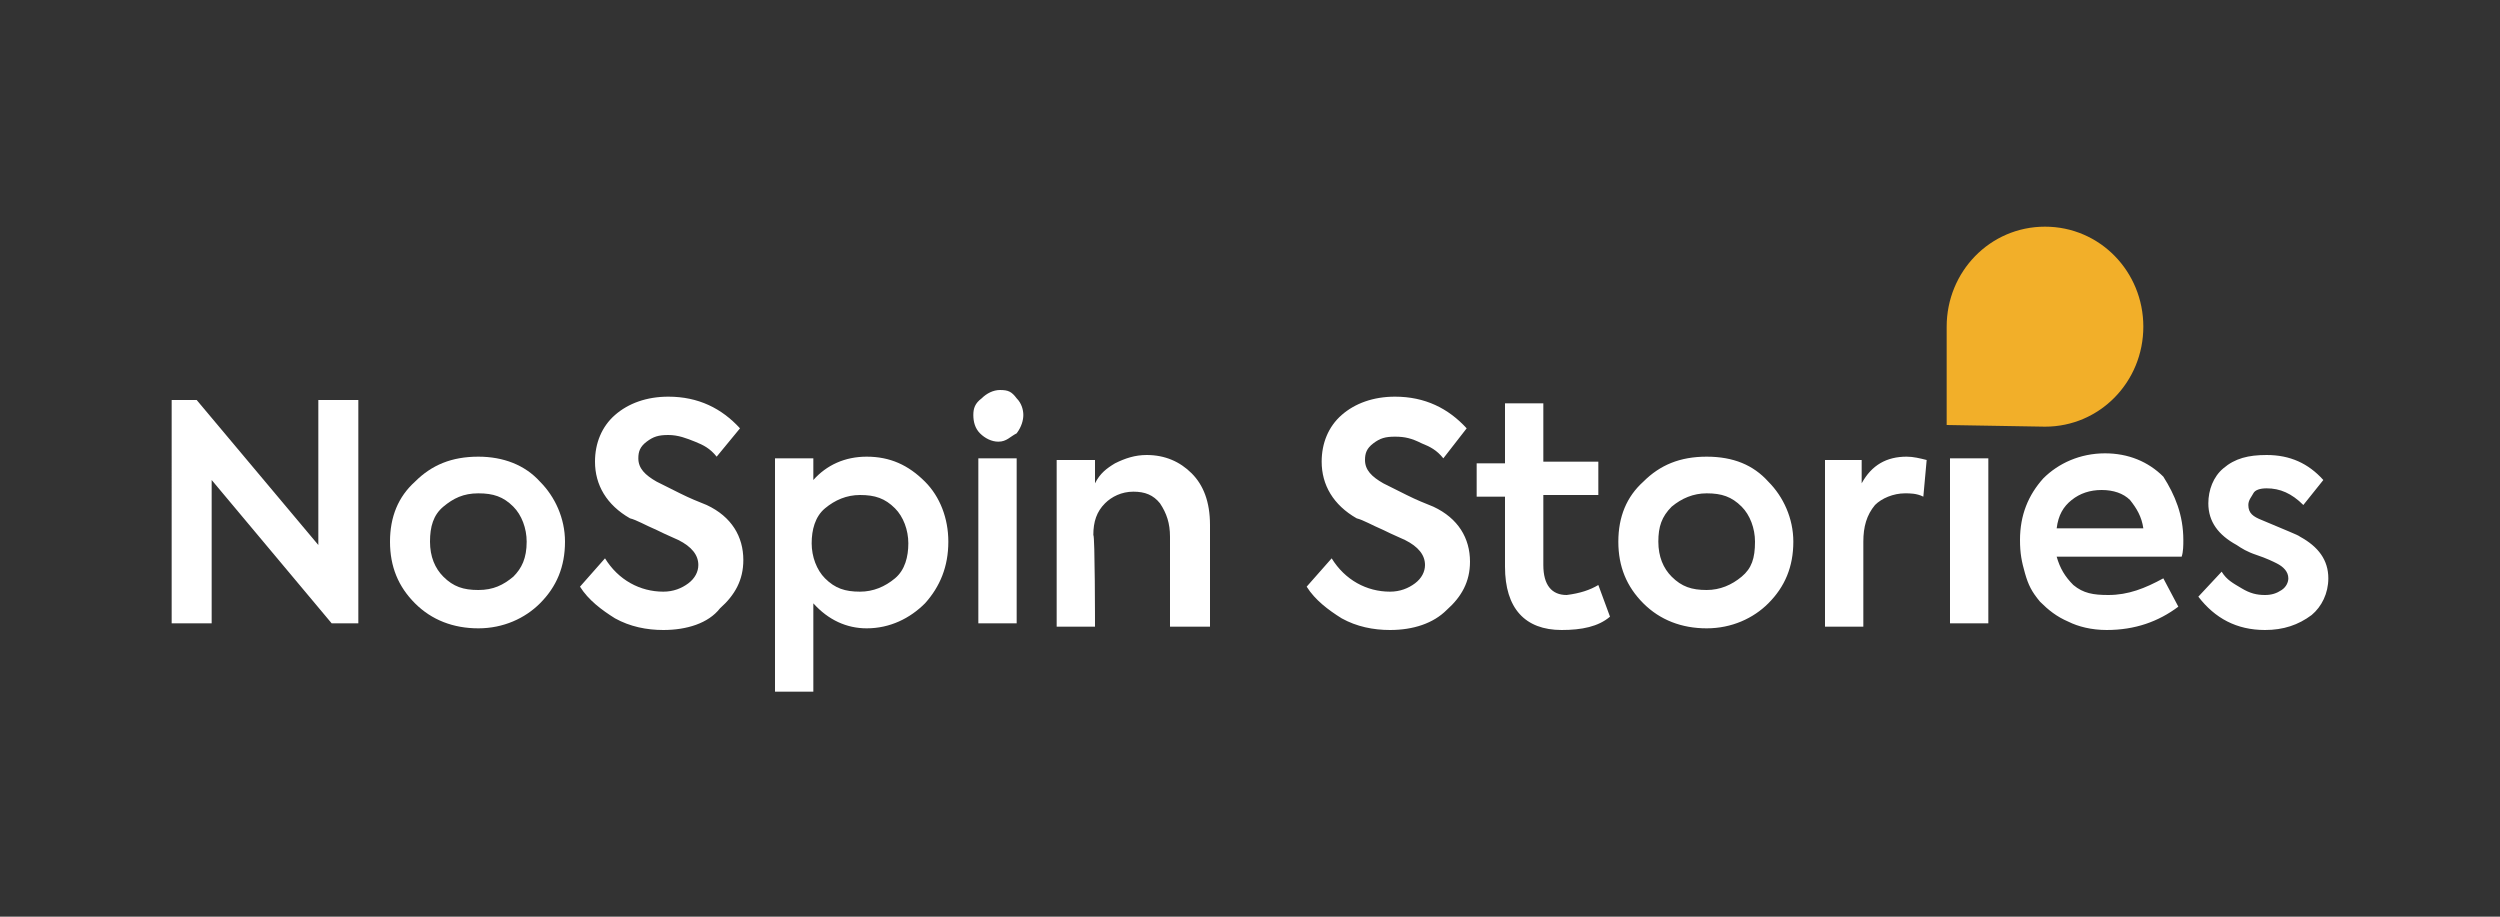 <?xml version="1.0" encoding="UTF-8"?>
<!-- Generator: Adobe Illustrator 26.2.0, SVG Export Plug-In . SVG Version: 6.00 Build 0)  -->
<svg xmlns="http://www.w3.org/2000/svg" xmlns:xlink="http://www.w3.org/1999/xlink" version="1.1" id="Laag_1" x="0px" y="0px" width="150px" height="55px" viewBox="0 0 150 55" style="enable-background:new 0 0 150 55;" xml:space="preserve">
<rect x="0" y="0" width="150" height="55" fill="#333333" stroke="none"/>
<style type="text/css">
	.st0{fill:#FFFFFF;}
	.st1{fill:#F2AF29;}
</style>
<g>
	<g>
		<path class="st0" d="M83.4,37.8c-1,0-2-0.2-2.9-0.7c-0.8-0.5-1.6-1.1-2.1-1.9l1.5-1.7c0.8,1.3,2.1,2,3.5,2c0.6,0,1.1-0.2,1.5-0.5    s0.6-0.7,0.6-1.1c0-0.6-0.4-1.1-1.2-1.5c-0.2-0.1-0.7-0.3-1.3-0.6c-0.7-0.3-1.2-0.6-1.6-0.7c-1.4-0.8-2.1-2-2.1-3.4    c0-1.1,0.4-2.1,1.2-2.8c0.8-0.7,1.9-1.1,3.2-1.1c1.8,0,3.2,0.7,4.3,1.9l-1.4,1.8c-0.4-0.5-0.8-0.7-1.3-0.9c-0.6-0.3-1-0.4-1.6-0.4    s-0.9,0.1-1.3,0.4s-0.5,0.6-0.5,1c0,0.6,0.4,1,1.1,1.4l1.4,0.7c0.6,0.3,1.1,0.5,1.6,0.7c1.5,0.7,2.2,1.9,2.2,3.3    c0,1.2-0.5,2.1-1.4,2.9C86,37.4,84.8,37.8,83.4,37.8z M95.9,35.1l0.7,1.9c-0.7,0.6-1.7,0.8-2.9,0.8c-2.2,0-3.4-1.3-3.4-3.8v-4.2    h-1.7v-2h1.7v-3.6h2.3v3.5h3.3v2h-3.3v4.2c0,1.2,0.5,1.8,1.4,1.8C94.8,35.6,95.4,35.4,95.9,35.1z M97.1,32.5    c0-1.5,0.5-2.7,1.5-3.6c1-1,2.2-1.5,3.8-1.5s2.8,0.5,3.7,1.5c0.9,0.9,1.5,2.2,1.5,3.6c0,1.5-0.5,2.7-1.5,3.7    c-0.9,0.9-2.2,1.5-3.7,1.5s-2.8-0.5-3.8-1.5C97.6,35.2,97.1,34,97.1,32.5z M105.3,32.5c0-0.8-0.3-1.6-0.8-2.1    c-0.6-0.6-1.2-0.8-2.1-0.8c-0.8,0-1.5,0.3-2.1,0.8c-0.6,0.6-0.8,1.2-0.8,2.1s0.3,1.6,0.8,2.1c0.6,0.6,1.2,0.8,2.1,0.8    c0.8,0,1.5-0.3,2.1-0.8S105.3,33.5,105.3,32.5z M111.8,37.6h-2.3v-10h2.2V29c0.6-1.1,1.5-1.6,2.7-1.6c0.4,0,0.8,0.1,1.2,0.2    l-0.2,2.2c-0.4-0.2-0.8-0.2-1.1-0.2c-0.7,0-1.4,0.3-1.8,0.7c-0.5,0.6-0.7,1.3-0.7,2.2L111.8,37.6L111.8,37.6z M119.3,27.5v9.9H117    v-9.9H119.3z M131,32.4c0,0.3,0,0.7-0.1,1h-7.5c0.2,0.7,0.5,1.2,1,1.7c0.6,0.5,1.2,0.6,2.1,0.6c1.2,0,2.2-0.4,3.3-1l0.9,1.7    c-1.2,0.9-2.6,1.4-4.3,1.4c-0.9,0-1.7-0.2-2.3-0.5c-0.7-0.3-1.2-0.7-1.7-1.2c-0.5-0.6-0.7-1-0.9-1.7s-0.3-1.2-0.3-2    c0-1.5,0.5-2.7,1.4-3.7c0.9-0.9,2.2-1.5,3.7-1.5c1.4,0,2.6,0.5,3.5,1.4C130.5,29.7,131,30.9,131,32.4L131,32.4z M126.1,29.4    c-0.7,0-1.3,0.2-1.8,0.6c-0.5,0.4-0.8,0.9-0.9,1.7h5.2c-0.1-0.7-0.4-1.2-0.8-1.7C127.4,29.6,126.8,29.4,126.1,29.4L126.1,29.4z     M135.9,37.8c-1.7,0-3-0.7-4-2l1.4-1.5c0.3,0.5,0.7,0.7,1.2,1s0.9,0.4,1.4,0.4c0.4,0,0.7-0.1,1-0.3s0.4-0.5,0.4-0.7    c0-0.4-0.3-0.7-0.7-0.9c-0.2-0.1-0.6-0.3-1.2-0.5c-0.6-0.2-0.9-0.4-1.2-0.6c-1.1-0.6-1.7-1.4-1.7-2.5c0-0.8,0.3-1.6,0.9-2.1    c0.7-0.6,1.5-0.8,2.6-0.8c1.4,0,2.5,0.5,3.4,1.5l-1.2,1.5c-0.7-0.7-1.4-1-2.2-1c-0.4,0-0.7,0.1-0.8,0.3s-0.3,0.4-0.3,0.7    c0,0.5,0.3,0.7,0.8,0.9c1.4,0.6,2.2,0.9,2.3,1c1.1,0.6,1.7,1.4,1.7,2.5c0,0.9-0.4,1.7-1,2.2C137.9,37.5,137,37.8,135.9,37.8z"></path>
		<path class="st0" d="M39.8,37.8c-1,0-2-0.2-2.9-0.7c-0.8-0.5-1.6-1.1-2.1-1.9l1.5-1.7c0.8,1.3,2.1,2,3.5,2c0.6,0,1.1-0.2,1.5-0.5    s0.6-0.7,0.6-1.1c0-0.6-0.4-1.1-1.2-1.5c-0.2-0.1-0.7-0.3-1.3-0.6c-0.7-0.3-1.2-0.6-1.6-0.7c-1.4-0.8-2.1-2-2.1-3.4    c0-1.1,0.4-2.1,1.2-2.8s1.9-1.1,3.2-1.1c1.8,0,3.2,0.7,4.3,1.9L43,27.4c-0.4-0.5-0.8-0.7-1.3-0.9c-0.5-0.2-1-0.4-1.6-0.4    s-0.9,0.1-1.3,0.4c-0.4,0.3-0.5,0.6-0.5,1c0,0.6,0.4,1,1.1,1.4l1.4,0.7c0.6,0.3,1.1,0.5,1.6,0.7c1.5,0.7,2.2,1.9,2.2,3.3    c0,1.2-0.5,2.1-1.4,2.9C42.5,37.4,41.2,37.8,39.8,37.8z M52,27.4c1.4,0,2.5,0.5,3.5,1.5c0.9,0.9,1.4,2.2,1.4,3.6    c0,1.5-0.5,2.7-1.4,3.7c-0.9,0.9-2.1,1.5-3.5,1.5c-1.2,0-2.3-0.5-3.2-1.5v5.3h-2.3v-14h2.3v1.3C49.6,27.9,50.7,27.4,52,27.4z     M48.7,32.6c0,0.8,0.3,1.6,0.8,2.1c0.6,0.6,1.2,0.8,2.1,0.8c0.8,0,1.5-0.3,2.1-0.8s0.8-1.3,0.8-2.1s-0.3-1.6-0.8-2.1    c-0.6-0.6-1.2-0.8-2.1-0.8c-0.8,0-1.5,0.3-2.1,0.8S48.7,31.8,48.7,32.6z M59.9,26.5c-0.4,0-0.8-0.2-1.1-0.5    c-0.3-0.3-0.4-0.7-0.4-1.1c0-0.4,0.1-0.7,0.5-1c0.3-0.3,0.7-0.5,1.1-0.5c0.5,0,0.7,0.1,1,0.5c0.3,0.3,0.4,0.7,0.4,1    S61.3,25.6,61,26C60.6,26.2,60.4,26.5,59.9,26.5z M61,27.5v9.9h-2.3v-9.9H61z M65.7,37.6h-2.3v-10h2.3V29c0.3-0.6,0.7-0.9,1.2-1.2    c0.6-0.3,1.2-0.5,1.9-0.5c1.1,0,2,0.4,2.7,1.1s1.1,1.7,1.1,3.1v6.1h-2.4v-5.4c0-0.8-0.2-1.4-0.6-2c-0.4-0.5-0.9-0.7-1.6-0.7    s-1.3,0.3-1.7,0.7c-0.5,0.5-0.7,1.1-0.7,1.9C65.7,32.1,65.7,37.6,65.7,37.6z"></path>
		<path class="st0" d="M19.1,32.7V24h2.4v13.4h-1.6l-7.2-8.6v8.6h-2.4V24h1.5L19.1,32.7z M23.4,32.5c0-1.5,0.5-2.7,1.5-3.6    c1-1,2.2-1.5,3.8-1.5c1.5,0,2.8,0.5,3.7,1.5c0.9,0.9,1.5,2.2,1.5,3.6c0,1.5-0.5,2.7-1.5,3.7c-0.9,0.9-2.2,1.5-3.7,1.5    s-2.8-0.5-3.8-1.5C23.9,35.2,23.4,34,23.4,32.5z M31.6,32.5c0-0.8-0.3-1.6-0.8-2.1c-0.6-0.6-1.2-0.8-2.1-0.8s-1.5,0.3-2.1,0.8    s-0.8,1.2-0.8,2.1s0.3,1.6,0.8,2.1c0.6,0.6,1.2,0.8,2.1,0.8s1.5-0.3,2.1-0.8C31.3,34.1,31.6,33.5,31.6,32.5z"></path>
	</g>
	<path class="st1" d="M116.8,25.5v-5.9c0-3.3,2.6-6,5.9-6c3.3,0,5.9,2.7,5.9,6s-2.6,6-5.9,6L116.8,25.5z"></path>
</g>
</svg>
